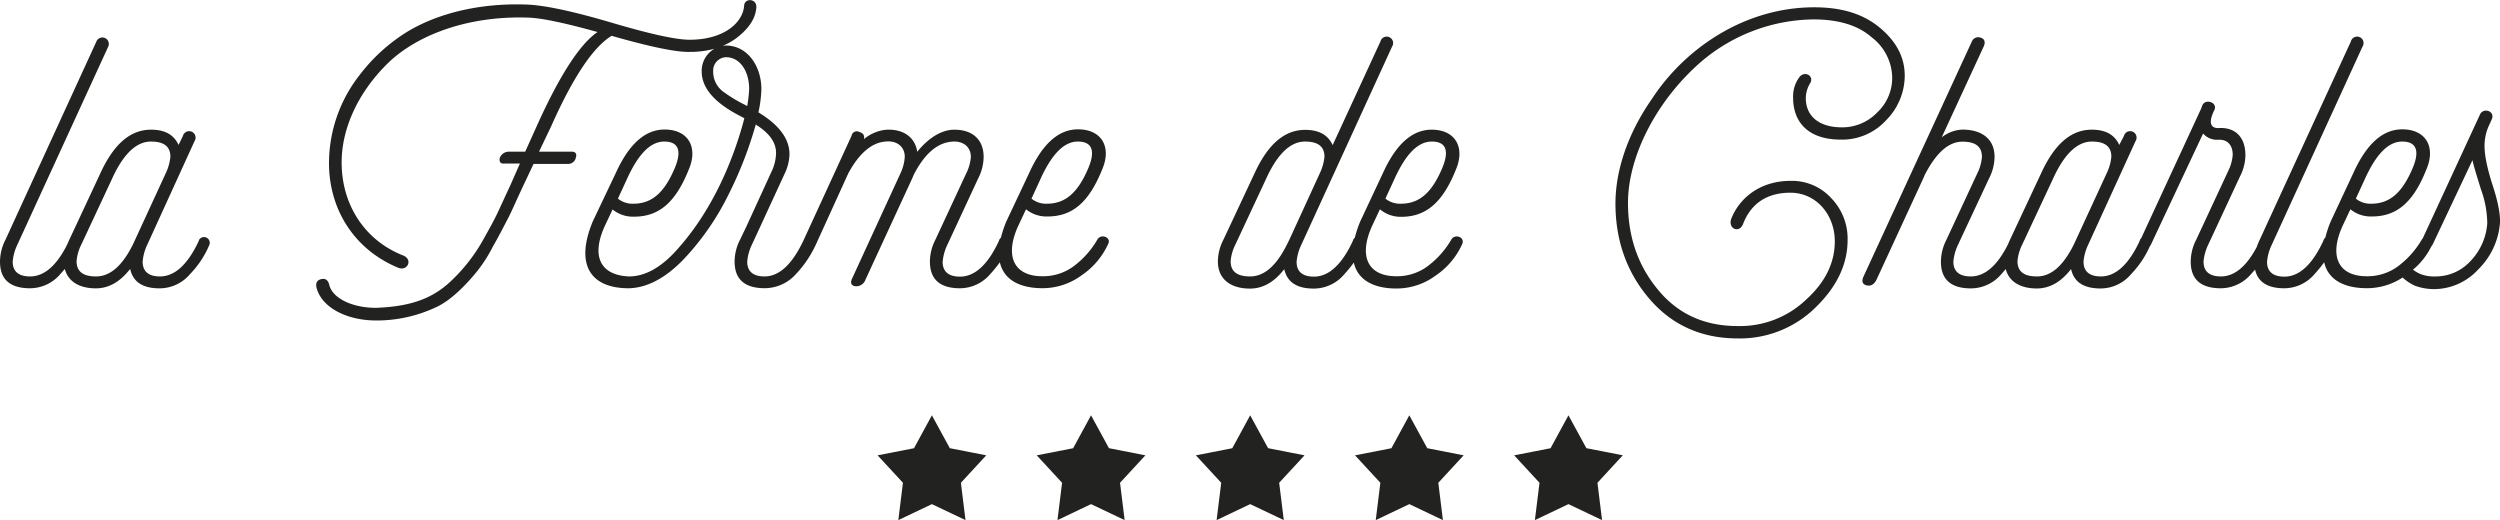 <?xml version="1.0" encoding="UTF-8"?> <svg xmlns="http://www.w3.org/2000/svg" viewBox="0 0 644.09 133.99"><defs><style>.cls-1,.cls-2{fill:#222221;}.cls-1{fill-rule:evenodd;}</style></defs><title>Fichier 1</title><g id="Calque_2" data-name="Calque 2"><g id="Calque_1-2" data-name="Calque 1"><path class="cls-1" d="M244.71,115.47,240.09,107l-4.61,8.48-9.38,1.83,6.53,7.07L231.44,134l8.65-4.12,8.66,4.12-1.19-9.62,6.53-7.07Zm41,0L281.09,107l-4.61,8.48-9.38,1.83,6.53,7.07L272.44,134l8.65-4.12,8.66,4.12-1.19-9.62,6.53-7.07Zm41,0L322.09,107l-4.61,8.48-9.38,1.83,6.53,7.07L313.44,134l8.65-4.12,8.66,4.12-1.19-9.62,6.53-7.07Zm41,0L363.09,107l-4.61,8.48-9.38,1.83,6.53,7.07L354.44,134l8.65-4.12,8.66,4.12-1.19-9.62,6.53-7.07Zm50.38,1.83-9.38-1.83L404.09,107l-4.61,8.48-9.38,1.83,6.53,7.07L395.44,134l8.65-4.12,8.66,4.12-1.19-9.62Z"></path><path class="cls-2" d="M51.32,61.74c0,.11-.11.22-.11.33-2.84,6.1-6.21,9.15-10,9.15-2.94,0-4.46-1.3-4.46-3.81a12.57,12.57,0,0,1,1.19-4.36L50.12,36.36a1.66,1.66,0,1,0-3-1.31L46,37.34c-1.2-2.62-3.49-3.93-7.09-3.93-5.33,0-9.58,3.71-13,11.12L17.87,61.74c-.19.38-.34.75-.49,1.12-2.75,5.57-6,8.36-9.64,8.36-2.95,0-4.47-1.3-4.47-3.81a12.41,12.41,0,0,1,1.2-4.36L27.89,12a1.66,1.66,0,1,0-3.05-1.31L1.42,61.74A12.48,12.48,0,0,0,0,67.41C0,72,2.61,74.27,7.74,74.27a10.3,10.3,0,0,0,7.84-3.7c.39-.43.76-.86,1.12-1.28.82,3.21,3.73,5,8,5,3.27,0,6.21-1.63,8.83-5,.76,3.38,3.26,5,7.62,5A10.32,10.32,0,0,0,49,70.57a24.19,24.19,0,0,0,5-7.63A1.49,1.49,0,0,0,51.32,61.74Zm-17,1.09c-2.73,5.56-5.89,8.39-9.59,8.39-3.38,0-5-1.3-5-3.92a11.4,11.4,0,0,1,1.2-4.25l7.84-16.78q4.41-9.81,10.13-9.8c3.38,0,5,1.3,5,3.92a12.82,12.82,0,0,1-1.2,4.25Z"></path><path class="cls-2" d="M282.71,61.74a22.71,22.71,0,0,1-5.55,6.43,13.23,13.23,0,0,1-8.61,3c-7.3,0-9.81-5.12-6.21-13l2-4.25a8.34,8.34,0,0,0,5.56,1.85c6.43,0,10.67-3.7,14.05-12.09,2.51-5.78-.11-10.36-6.21-10.36-5,0-9.15,3.71-12.53,11.12L259.29,57a27.85,27.85,0,0,0-1.42,4.25,1.68,1.68,0,0,0-.43.54c0,.11-.11.22-.11.33-2.83,6.1-6.21,9.15-10,9.15-2.94,0-4.47-1.3-4.47-3.81a12.63,12.63,0,0,1,1.2-4.36L252,46a12.42,12.42,0,0,0,1.42-5.56c0-4.69-3.16-7.3-8.28-7-3,.33-6,2.18-8.83,5.67-.54-3.81-3.7-6-8.17-5.67a10.61,10.61,0,0,0-5.56,2.4c.22-1-.21-1.52-1.19-1.85a1.37,1.37,0,0,0-2,1L207.1,61.74q-4.41,9.48-10.13,9.48c-2.94,0-4.46-1.31-4.46-3.81a12.41,12.41,0,0,1,1.2-4.36l2.07-4.47,6.32-13.72a12.32,12.32,0,0,0,1.3-5.13c0-3.92-2.61-7.51-8-10.78a32.16,32.16,0,0,0,.76-6c0-5.77-3.48-11.22-9.15-11.22a5.67,5.67,0,0,0-.82.07,16.35,16.35,0,0,0,3.55-2c3.16-2.4,4.9-5,5.12-7.84.22-2.4-3.16-2.62-3.16-.33-.43,4.36-5.34,8.61-14.05,8.61-3.38,0-10-1.42-19.94-4.36s-17.11-4.47-21.69-4.69C122.56.62,110.69,4,102.84,9.55a45.35,45.35,0,0,0-10.13,9.7A36.91,36.91,0,0,0,84.76,42c0,11.77,6.32,22.12,17.65,26.91,2.61,1.2,4.14-2.17,1.3-3.15-10-4-15.69-13.3-15.69-23.87C88,33.2,92.17,24,99.68,16.53S120.49,4,136.07,4.54c3.6.11,9.59,1.42,17.87,3.71C149.48,11.3,144.46,19,138.8,31.34l-3.49,7.74H131a2.47,2.47,0,0,0-2.28,1.74c-.11,1,.32,1.42,1.3,1.31h3.93l-2.4,5.45c-1.42,3.05-2.51,5.45-3.38,7.3s-2.07,4-3.49,6.54a44,44,0,0,1-8.39,10.89c-5,4.8-10.78,6.65-19.39,7-6.21,0-11.33-2.51-12.09-6-.33-1.2-1-1.63-2-1.41s-1.52.87-1.3,2.07c1.2,5.12,7.62,8.6,15.47,8.6a35.9,35.9,0,0,0,15.25-3.37c4-1.75,8.07-6.1,10.57-9.16A37.16,37.16,0,0,0,127,63.49c1.64-2.84,2.83-5.23,3.81-7.09s2.18-4.68,3.82-8.17l2.83-6h8.83a2,2,0,0,0,2.07-1.63c.32-1-.11-1.53-1.09-1.53h-8.39L142,32.54c5.66-12.74,10.89-20.48,15.58-23.31,9.91,2.83,16.67,4.25,20.16,4.14a23.73,23.73,0,0,0,6.33-.81,6.56,6.56,0,0,0-3.29,5.82c0,4.36,3.38,8.17,10,11.55l1,.54c-2.95,11.23-8.39,23.76-17,33.45-4.25,4.91-8.5,7.3-12.75,7.3-7.3-.32-9.81-5.12-6.21-13l2-4.25a8.34,8.34,0,0,0,5.56,1.85c6.43,0,10.68-3.7,14.05-12.09,2.51-5.78-.11-10.36-6.21-10.36-5,0-9.15,3.71-12.53,11.12L152.74,57C148,68.39,152.3,74.27,162,74.27c4.69-.11,9.48-2.61,14.17-7.51a67.37,67.37,0,0,0,11.54-16.67,100.11,100.11,0,0,0,7-18c3.48,2.18,5.23,4.57,5.23,7.3a11.62,11.62,0,0,1-1.2,4.9l-6.54,14.27-1.52,3.16a12.48,12.48,0,0,0-1.42,5.67c0,4.57,2.61,6.86,7.73,6.86h.15A10.85,10.85,0,0,0,205,70.68a28.5,28.5,0,0,0,5.23-7.74l8.28-18.19c2.73-5.12,6-8,9.59-8.28,2.94-.33,5,1.3,5,3.92A11.59,11.59,0,0,1,232,44.64L219.42,72c-.33,1-.11,1.52.87,1.74A2.54,2.54,0,0,0,223,72l12-26,.43-1c2.73-5.33,6-8.17,9.7-8.49,2.94-.33,5,1.3,5,3.92a11.45,11.45,0,0,1-1.2,4.25L241,61.74a12.48,12.48,0,0,0-1.42,5.67c0,4.58,2.62,6.86,7.74,6.86a10.3,10.3,0,0,0,7.84-3.7,32.26,32.26,0,0,0,2.44-3c1,4.43,5,6.68,11,6.68a17,17,0,0,0,10.13-3.37,19.43,19.43,0,0,0,6.76-8C286.42,61.09,283.59,60.11,282.71,61.74ZM268,46.27c2.95-6.54,6.11-9.8,9.7-9.8s4.58,2.28,2.73,6.75c-2.62,6.21-5.78,9.26-10.68,9.26a5.92,5.92,0,0,1-4-1.31Zm-106.54,0c2.94-6.54,6.1-9.8,9.69-9.8s4.58,2.28,2.73,6.75c-2.62,6.21-5.78,9.26-10.68,9.26a5.92,5.92,0,0,1-4-1.31Zm31-19c-.11,0-.22,0-.22-.11a37.21,37.21,0,0,1-5.67-3.37,6.4,6.4,0,0,1-2.83-5.45,3.44,3.44,0,0,1,3.27-3.6c3.81,0,6,3.82,6,8.17A34,34,0,0,1,192.51,27.31Z"></path><path class="cls-2" d="M373.9,61.74a22.76,22.76,0,0,1-5.56,6.43,13.21,13.21,0,0,1-8.61,3c-7.3,0-9.8-5.12-6.21-13l2-4.25A8.34,8.34,0,0,0,361,55.86c6.43,0,10.68-3.7,14.06-12.09,2.5-5.78-.11-10.36-6.21-10.36-5,0-9.16,3.71-12.53,11.12L350.47,57a29,29,0,0,0-1.42,4.25,1.83,1.83,0,0,0-.43.54c0,.11-.1.22-.1.33-2.84,6.1-6.22,9.15-10,9.15-2.94,0-4.47-1.3-4.47-3.81a12.63,12.63,0,0,1,1.2-4.36L358.65,12a1.66,1.66,0,1,0-3-1.31l-12.31,26.7c-1.2-2.62-3.49-3.93-7.09-3.93-5.34,0-9.58,3.71-13,11.12l-8.07,17.21a12.37,12.37,0,0,0-1.41,5.56c0,4.47,3.16,7,8.28,7,3.27,0,6.21-1.63,8.82-5,.77,3.38,3.27,5,7.63,5a10.32,10.32,0,0,0,7.85-3.7,34,34,0,0,0,2.44-3c1,4.43,5,6.68,11,6.68a17,17,0,0,0,10.14-3.37,19.33,19.33,0,0,0,6.75-8C377.6,61.09,374.77,60.11,373.9,61.74ZM359.19,46.27c2.94-6.54,6.1-9.8,9.7-9.8s4.57,2.28,2.72,6.75c-2.61,6.21-5.77,9.26-10.68,9.26a5.94,5.94,0,0,1-4-1.31Zm-27,15.47-.54,1.09c-2.73,5.56-5.89,8.39-9.59,8.39-3.38,0-5-1.3-5-3.92a11.4,11.4,0,0,1,1.2-4.25l7.84-16.78q4.41-9.81,10.13-9.8c3.38,0,5,1.3,5,3.92a12.82,12.82,0,0,1-1.2,4.25Z"></path><path class="cls-2" d="M461.27,46.6c-7.84,0-13.18,4.47-15.25,9.8-.87,2.51,2.07,3.82,3.05,1.31,2.07-5.34,6.21-8.06,12.2-8.06,6.65,0,11.44,5.67,11.44,12.53,0,5.45-2.39,10.46-7.3,14.93A24.68,24.68,0,0,1,447.65,84q-12.9,0-20.59-9.48c-5.12-6.21-7.63-13.62-7.63-22.23,0-12.2,7.52-26.58,18.85-36.39A45.38,45.38,0,0,1,467.16,5q9.79,0,15,4.57a13.31,13.31,0,0,1,5.34,10.57A12.23,12.23,0,0,1,483.61,29a12.47,12.47,0,0,1-9,3.81c-6.43,0-9.37-3.27-9.37-7.52a7.48,7.48,0,0,1,1.09-3.81c1.19-1.85-1.31-3.38-2.73-1.63a8.38,8.38,0,0,0-1.63,5.33c0,6.11,3.7,10.79,12.31,10.79a15.33,15.33,0,0,0,11.66-5,16.37,16.37,0,0,0,4.79-11.44c0-4.69-2.07-8.72-6.32-12.31s-9.8-5.34-17-5.34c-17.87,0-33.35,10.57-41.84,23.64-6.11,8.72-9.37,18.31-9.37,26.91,0,9.59,2.94,17.76,8.71,24.52s13.4,10.24,22.77,10.24a27.78,27.78,0,0,0,20.16-8.06q8.18-8,8.17-17.33a15,15,0,0,0-4.14-10.67A13.7,13.7,0,0,0,461.27,46.6Z"></path><path class="cls-2" d="M642,47.14c-1.42-4.57-2.07-8.06-1.85-10.57a12.32,12.32,0,0,1,1.2-4.46l.54-1.2c1.2-2.29-2.18-3.38-3-1.31L624.2,61.38a1.61,1.61,0,0,0-.27.36,22.92,22.92,0,0,1-5.56,6.43,13.23,13.23,0,0,1-8.61,3c-7.3,0-9.81-5.12-6.21-13l2-4.25a8.34,8.34,0,0,0,5.56,1.85c6.43,0,10.68-3.7,14-12.09,2.51-5.78-.11-10.36-6.21-10.36-5,0-9.15,3.71-12.53,11.12L600.5,57a27.85,27.85,0,0,0-1.42,4.25,1.58,1.58,0,0,0-.43.54c0,.11-.11.22-.11.33-2.83,6.1-6.21,9.15-10,9.15-2.94,0-4.47-1.3-4.47-3.81a12.63,12.63,0,0,1,1.2-4.36L608.67,12a1.66,1.66,0,1,0-3-1.31L582.2,61.74a15.11,15.11,0,0,0-.77,1.87c-2.67,5.07-5.78,7.61-9.25,7.61-2.94,0-4.47-1.3-4.47-3.81a12.63,12.63,0,0,1,1.2-4.36l8.17-17.54A12.36,12.36,0,0,0,578.5,40c0-4.68-2.62-7.3-7-7-2.07,0-2.5-1.53-1.09-4.47,1.2-2.07-2.18-3.27-3-1.41l-.32.87L551.67,61.33a1.61,1.61,0,0,0-.3.41c0,.11-.11.22-.11.33-2.83,6.1-6.21,9.15-10,9.15-2.94,0-4.47-1.3-4.47-3.81a12.63,12.63,0,0,1,1.2-4.36l12.2-26.69a1.66,1.66,0,1,0-3-1.31L546,37.34c-1.2-2.62-3.49-3.93-7.08-3.93-5.34,0-9.59,3.71-13,11.12l-8.06,17.21c-.19.38-.34.75-.49,1.12-2.75,5.57-6,8.36-9.64,8.36-2.94,0-4.47-1.3-4.47-3.81a12.63,12.63,0,0,1,1.2-4.36l8-17.1a12.4,12.4,0,0,0,1.41-5.56c0-4.47-3.16-7-8.28-7a9.24,9.24,0,0,0-5.34,2L511.06,12c.54-1.2.22-2-.76-2.29a1.77,1.77,0,0,0-2.29,1L480.12,71.22c-.55,1.2-.33,2,.76,2.29s2-.22,2.61-1.52l12-26,.43-1c2.95-5.66,6.11-8.49,9.7-8.49,3.38,0,5,1.3,5,3.92a11.45,11.45,0,0,1-1.2,4.25l-7.95,17.1a12.48,12.48,0,0,0-1.42,5.67c0,4.58,2.62,6.86,7.74,6.86a10.32,10.32,0,0,0,7.85-3.7c.39-.43.75-.86,1.11-1.28.82,3.21,3.73,5,8,5,3.27,0,6.22-1.63,8.83-5,.76,3.38,3.27,5,7.63,5a10.3,10.3,0,0,0,7.84-3.7,25,25,0,0,0,4.82-7.15,2.8,2.8,0,0,0,.3-.48L567.6,34.4A4.71,4.71,0,0,0,571.52,36c2.29-.11,3.71,1.31,3.71,3.92A11.59,11.59,0,0,1,574,44.2l-8.17,17.54a12.48,12.48,0,0,0-1.42,5.67c0,4.58,2.62,6.86,7.74,6.86a10.3,10.3,0,0,0,7.84-3.7c.34-.37.66-.74,1-1.11.71,3.2,3.23,4.81,7.52,4.81a10.3,10.3,0,0,0,7.84-3.7,32.26,32.26,0,0,0,2.44-3c1,4.43,5,6.68,11,6.68A16.69,16.69,0,0,0,619,71.5a12.07,12.07,0,0,0,3.19,2.12,14.44,14.44,0,0,0,4.79.87,15.54,15.54,0,0,0,11.55-5.12,18.9,18.9,0,0,0,5.56-12C644.19,55.1,643.53,51.72,642,47.14Zm-32.79-.87c2.94-6.54,6.1-9.8,9.69-9.8s4.58,2.28,2.73,6.75c-2.62,6.21-5.78,9.26-10.68,9.26a5.92,5.92,0,0,1-4-1.31ZM534.37,62.83c-2.72,5.56-5.88,8.39-9.59,8.39-3.37,0-5-1.3-5-3.92a11.59,11.59,0,0,1,1.2-4.25l7.85-16.78q4.41-9.81,10.13-9.8c3.38,0,5,1.3,5,3.92a12.58,12.58,0,0,1-1.2,4.25Zm106.44-5.34a15.6,15.6,0,0,1-4.36,9.81,12.16,12.16,0,0,1-9.15,3.92,9.4,9.4,0,0,1-3.16-.43,7.66,7.66,0,0,1-2.46-1.32,18.18,18.18,0,0,0,4.72-6,2.64,2.64,0,0,0,.36-.52L637,41.26c.22,1.2,1,3.7,2.18,7.52A26.31,26.31,0,0,1,640.81,57.49Z"></path></g></g></svg> 